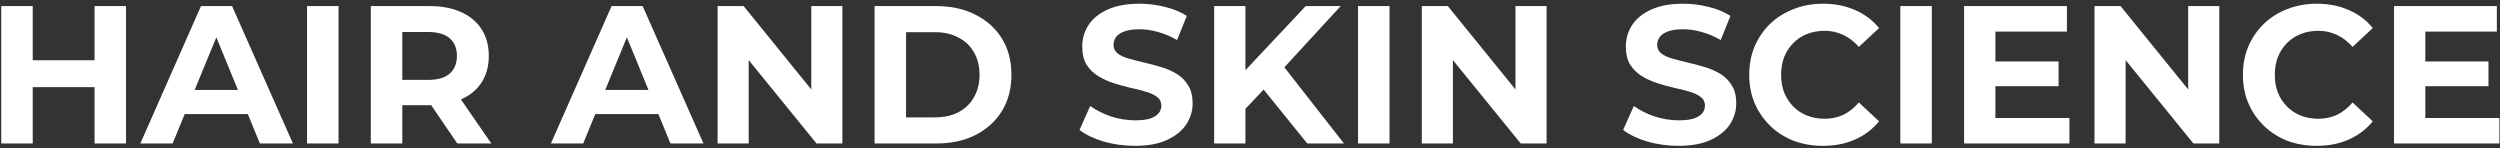 <svg xmlns="http://www.w3.org/2000/svg" width="304" height="18" viewBox="0 0 304 18" fill="none"><rect x="0" y="0" width="304" height="18" fill="#333333" stroke="none"/><path d="M11.497 0.74H15.326V17.448H11.497V0.74ZM3.981 17.448H0.152V0.74H3.981V17.448ZM11.781 10.598H3.698V7.327H11.781V10.598ZM17.066 17.448L24.44 0.74H28.222L35.62 17.448H31.602L25.551 2.697H27.064L20.989 17.448H17.066ZM20.753 13.868L21.77 10.932H30.278L31.318 13.868H20.753ZM37.336 17.448V0.74H41.165V17.448H37.336ZM45.091 17.448V0.74H52.253C53.734 0.74 55.01 0.986 56.082 1.48C57.154 1.957 57.981 2.649 58.563 3.556C59.146 4.463 59.438 5.545 59.438 6.802C59.438 8.044 59.146 9.118 58.563 10.025C57.981 10.916 57.154 11.6 56.082 12.077C55.01 12.555 53.734 12.793 52.253 12.793H47.219L48.92 11.099V17.448H45.091ZM55.609 17.448L51.473 11.385H55.562L59.745 17.448H55.609ZM48.92 11.528L47.219 9.714H52.04C53.222 9.714 54.105 9.46 54.687 8.951C55.27 8.425 55.562 7.709 55.562 6.802C55.562 5.879 55.27 5.163 54.687 4.654C54.105 4.145 53.222 3.89 52.04 3.89H47.219L48.92 2.052V11.528ZM66.991 17.448L74.365 0.74H78.146L85.544 17.448H81.526L75.476 2.697H76.988L70.914 17.448H66.991ZM70.678 13.868L71.694 10.932H80.203L81.243 13.868H70.678ZM87.26 17.448V0.74H90.427L100.188 12.77H98.652V0.74H102.434V17.448H99.29L89.505 5.418H91.042V17.448H87.26ZM106.349 17.448V0.74H113.865C115.661 0.74 117.245 1.09 118.616 1.79C119.986 2.474 121.057 3.437 121.83 4.678C122.602 5.919 122.988 7.391 122.988 9.094C122.988 10.78 122.602 12.252 121.83 13.51C121.057 14.751 119.986 15.721 118.616 16.422C117.245 17.106 115.661 17.448 113.865 17.448H106.349ZM110.178 14.273H113.676C114.778 14.273 115.732 14.067 116.536 13.653C117.355 13.223 117.984 12.618 118.426 11.839C118.883 11.059 119.112 10.144 119.112 9.094C119.112 8.028 118.883 7.113 118.426 6.349C117.984 5.569 117.355 4.972 116.536 4.559C115.732 4.129 114.778 3.914 113.676 3.914H110.178V14.273ZM138.005 17.734C136.681 17.734 135.413 17.559 134.199 17.209C132.987 16.843 132.01 16.374 131.269 15.801L132.569 12.889C133.278 13.398 134.113 13.82 135.074 14.154C136.051 14.472 137.036 14.631 138.028 14.631C138.785 14.631 139.392 14.56 139.848 14.417C140.321 14.258 140.668 14.043 140.888 13.772C141.109 13.502 141.219 13.191 141.219 12.841C141.219 12.396 141.046 12.046 140.699 11.791C140.353 11.52 139.895 11.306 139.328 11.146C138.761 10.972 138.131 10.812 137.437 10.669C136.76 10.51 136.075 10.319 135.381 10.096C134.704 9.873 134.081 9.587 133.514 9.237C132.947 8.887 132.482 8.425 132.119 7.853C131.773 7.28 131.6 6.548 131.6 5.657C131.6 4.702 131.852 3.835 132.356 3.055C132.876 2.259 133.649 1.631 134.672 1.169C135.712 0.692 137.012 0.453 138.572 0.453C139.612 0.453 140.636 0.58 141.644 0.835C142.654 1.074 143.543 1.44 144.315 1.933L143.133 4.869C142.362 4.423 141.59 4.097 140.817 3.89C140.046 3.667 139.289 3.556 138.548 3.556C137.808 3.556 137.201 3.644 136.728 3.819C136.256 3.994 135.918 4.224 135.712 4.511C135.508 4.781 135.405 5.1 135.405 5.466C135.405 5.895 135.578 6.245 135.925 6.516C136.272 6.77 136.728 6.977 137.296 7.137C137.863 7.296 138.486 7.455 139.163 7.614C139.856 7.773 140.542 7.956 141.219 8.163C141.913 8.37 142.543 8.648 143.11 8.998C143.677 9.348 144.134 9.81 144.481 10.383C144.843 10.956 145.024 11.68 145.024 12.555C145.024 13.494 144.764 14.353 144.244 15.133C143.724 15.912 142.944 16.541 141.904 17.018C140.881 17.496 139.581 17.734 138.005 17.734ZM151.068 13.629L150.855 9.165L158.773 0.74H163.027L155.889 8.497L153.762 10.789L151.068 13.629ZM147.641 17.448V0.74H151.446V17.448H147.641ZM158.962 17.448L153.077 10.168L155.582 7.423L163.429 17.448H158.962ZM165.137 17.448V0.74H168.965V17.448H165.137ZM172.891 17.448V0.74H176.058L185.82 12.77H184.283V0.74H188.065V17.448H184.921L175.137 5.418H176.673V17.448H172.891ZM204.11 17.734C202.786 17.734 201.517 17.559 200.304 17.209C199.091 16.843 198.113 16.374 197.374 15.801L198.674 12.889C199.383 13.398 200.217 13.82 201.179 14.154C202.155 14.472 203.141 14.631 204.133 14.631C204.89 14.631 205.496 14.56 205.953 14.417C206.426 14.258 206.772 14.043 206.993 13.772C207.213 13.502 207.324 13.191 207.324 12.841C207.324 12.396 207.15 12.046 206.804 11.791C206.457 11.52 206 11.306 205.433 11.146C204.866 10.972 204.235 10.812 203.542 10.669C202.864 10.51 202.179 10.319 201.486 10.096C200.808 9.873 200.186 9.587 199.619 9.237C199.052 8.887 198.586 8.425 198.224 7.853C197.877 7.28 197.704 6.548 197.704 5.657C197.704 4.702 197.956 3.835 198.461 3.055C198.981 2.259 199.752 1.631 200.777 1.169C201.817 0.692 203.117 0.453 204.677 0.453C205.717 0.453 206.74 0.58 207.749 0.835C208.757 1.074 209.647 1.44 210.42 1.933L209.238 4.869C208.466 4.423 207.694 4.097 206.922 3.89C206.149 3.667 205.393 3.556 204.653 3.556C203.912 3.556 203.306 3.644 202.833 3.819C202.361 3.994 202.021 4.224 201.817 4.511C201.611 4.781 201.51 5.1 201.51 5.466C201.51 5.895 201.682 6.245 202.03 6.516C202.376 6.77 202.833 6.977 203.401 7.137C203.968 7.296 204.589 7.455 205.268 7.614C205.96 7.773 206.646 7.956 207.324 8.163C208.016 8.37 208.648 8.648 209.215 8.998C209.782 9.348 210.238 9.81 210.586 10.383C210.947 10.956 211.129 11.68 211.129 12.555C211.129 13.494 210.869 14.353 210.349 15.133C209.829 15.912 209.049 16.541 208.009 17.018C206.985 17.496 205.685 17.734 204.11 17.734ZM221.663 17.734C220.387 17.734 219.197 17.528 218.094 17.114C217.007 16.684 216.062 16.079 215.258 15.3C214.455 14.52 213.824 13.605 213.367 12.555C212.925 11.505 212.706 10.351 212.706 9.094C212.706 7.837 212.925 6.683 213.367 5.633C213.824 4.582 214.455 3.667 215.258 2.888C216.077 2.108 217.031 1.511 218.118 1.098C219.205 0.668 220.394 0.453 221.687 0.453C223.12 0.453 224.412 0.708 225.563 1.217C226.728 1.71 227.706 2.442 228.494 3.413L226.036 5.704C225.469 5.052 224.838 4.567 224.145 4.248C223.451 3.914 222.695 3.747 221.876 3.747C221.103 3.747 220.394 3.874 219.749 4.129C219.103 4.384 218.544 4.75 218.071 5.227C217.598 5.704 217.227 6.269 216.96 6.922C216.707 7.574 216.582 8.298 216.582 9.094C216.582 9.889 216.707 10.613 216.96 11.266C217.227 11.918 217.598 12.483 218.071 12.961C218.544 13.438 219.103 13.804 219.749 14.059C220.394 14.313 221.103 14.441 221.876 14.441C222.695 14.441 223.451 14.281 224.145 13.963C224.838 13.629 225.469 13.128 226.036 12.459L228.494 14.751C227.706 15.721 226.728 16.461 225.563 16.971C224.412 17.48 223.112 17.734 221.663 17.734ZM231.08 17.448V0.74H234.908V17.448H231.08ZM242.356 7.471H250.321V10.478H242.356V7.471ZM242.64 14.345H251.644V17.448H238.834V0.74H251.337V3.843H242.64V14.345ZM254.691 17.448V0.74H257.858L267.619 12.77H266.083V0.74H269.865V17.448H266.721L256.936 5.418H258.473V17.448H254.691ZM281.698 17.734C280.421 17.734 279.231 17.528 278.129 17.114C277.042 16.684 276.096 16.079 275.293 15.3C274.489 14.52 273.858 13.605 273.402 12.555C272.96 11.505 272.74 10.351 272.74 9.094C272.74 7.837 272.96 6.683 273.402 5.633C273.858 4.582 274.489 3.667 275.293 2.888C276.112 2.108 277.065 1.511 278.152 1.098C279.24 0.668 280.428 0.453 281.721 0.453C283.155 0.453 284.446 0.708 285.597 1.217C286.763 1.71 287.74 2.442 288.528 3.413L286.07 5.704C285.503 5.052 284.872 4.567 284.179 4.248C283.486 3.914 282.729 3.747 281.91 3.747C281.138 3.747 280.428 3.874 279.783 4.129C279.137 4.384 278.578 4.75 278.105 5.227C277.632 5.704 277.261 6.269 276.994 6.922C276.741 7.574 276.616 8.298 276.616 9.094C276.616 9.889 276.741 10.613 276.994 11.266C277.261 11.918 277.632 12.483 278.105 12.961C278.578 13.438 279.137 13.804 279.783 14.059C280.428 14.313 281.138 14.441 281.91 14.441C282.729 14.441 283.486 14.281 284.179 13.963C284.872 13.629 285.503 13.128 286.07 12.459L288.528 14.751C287.74 15.721 286.763 16.461 285.597 16.971C284.446 17.48 283.147 17.734 281.698 17.734ZM294.634 7.471H302.599V10.478H294.634V7.471ZM294.918 14.345H303.923V17.448H291.113V0.74H303.616V3.843H294.918V14.345Z" fill="white"></path></svg>